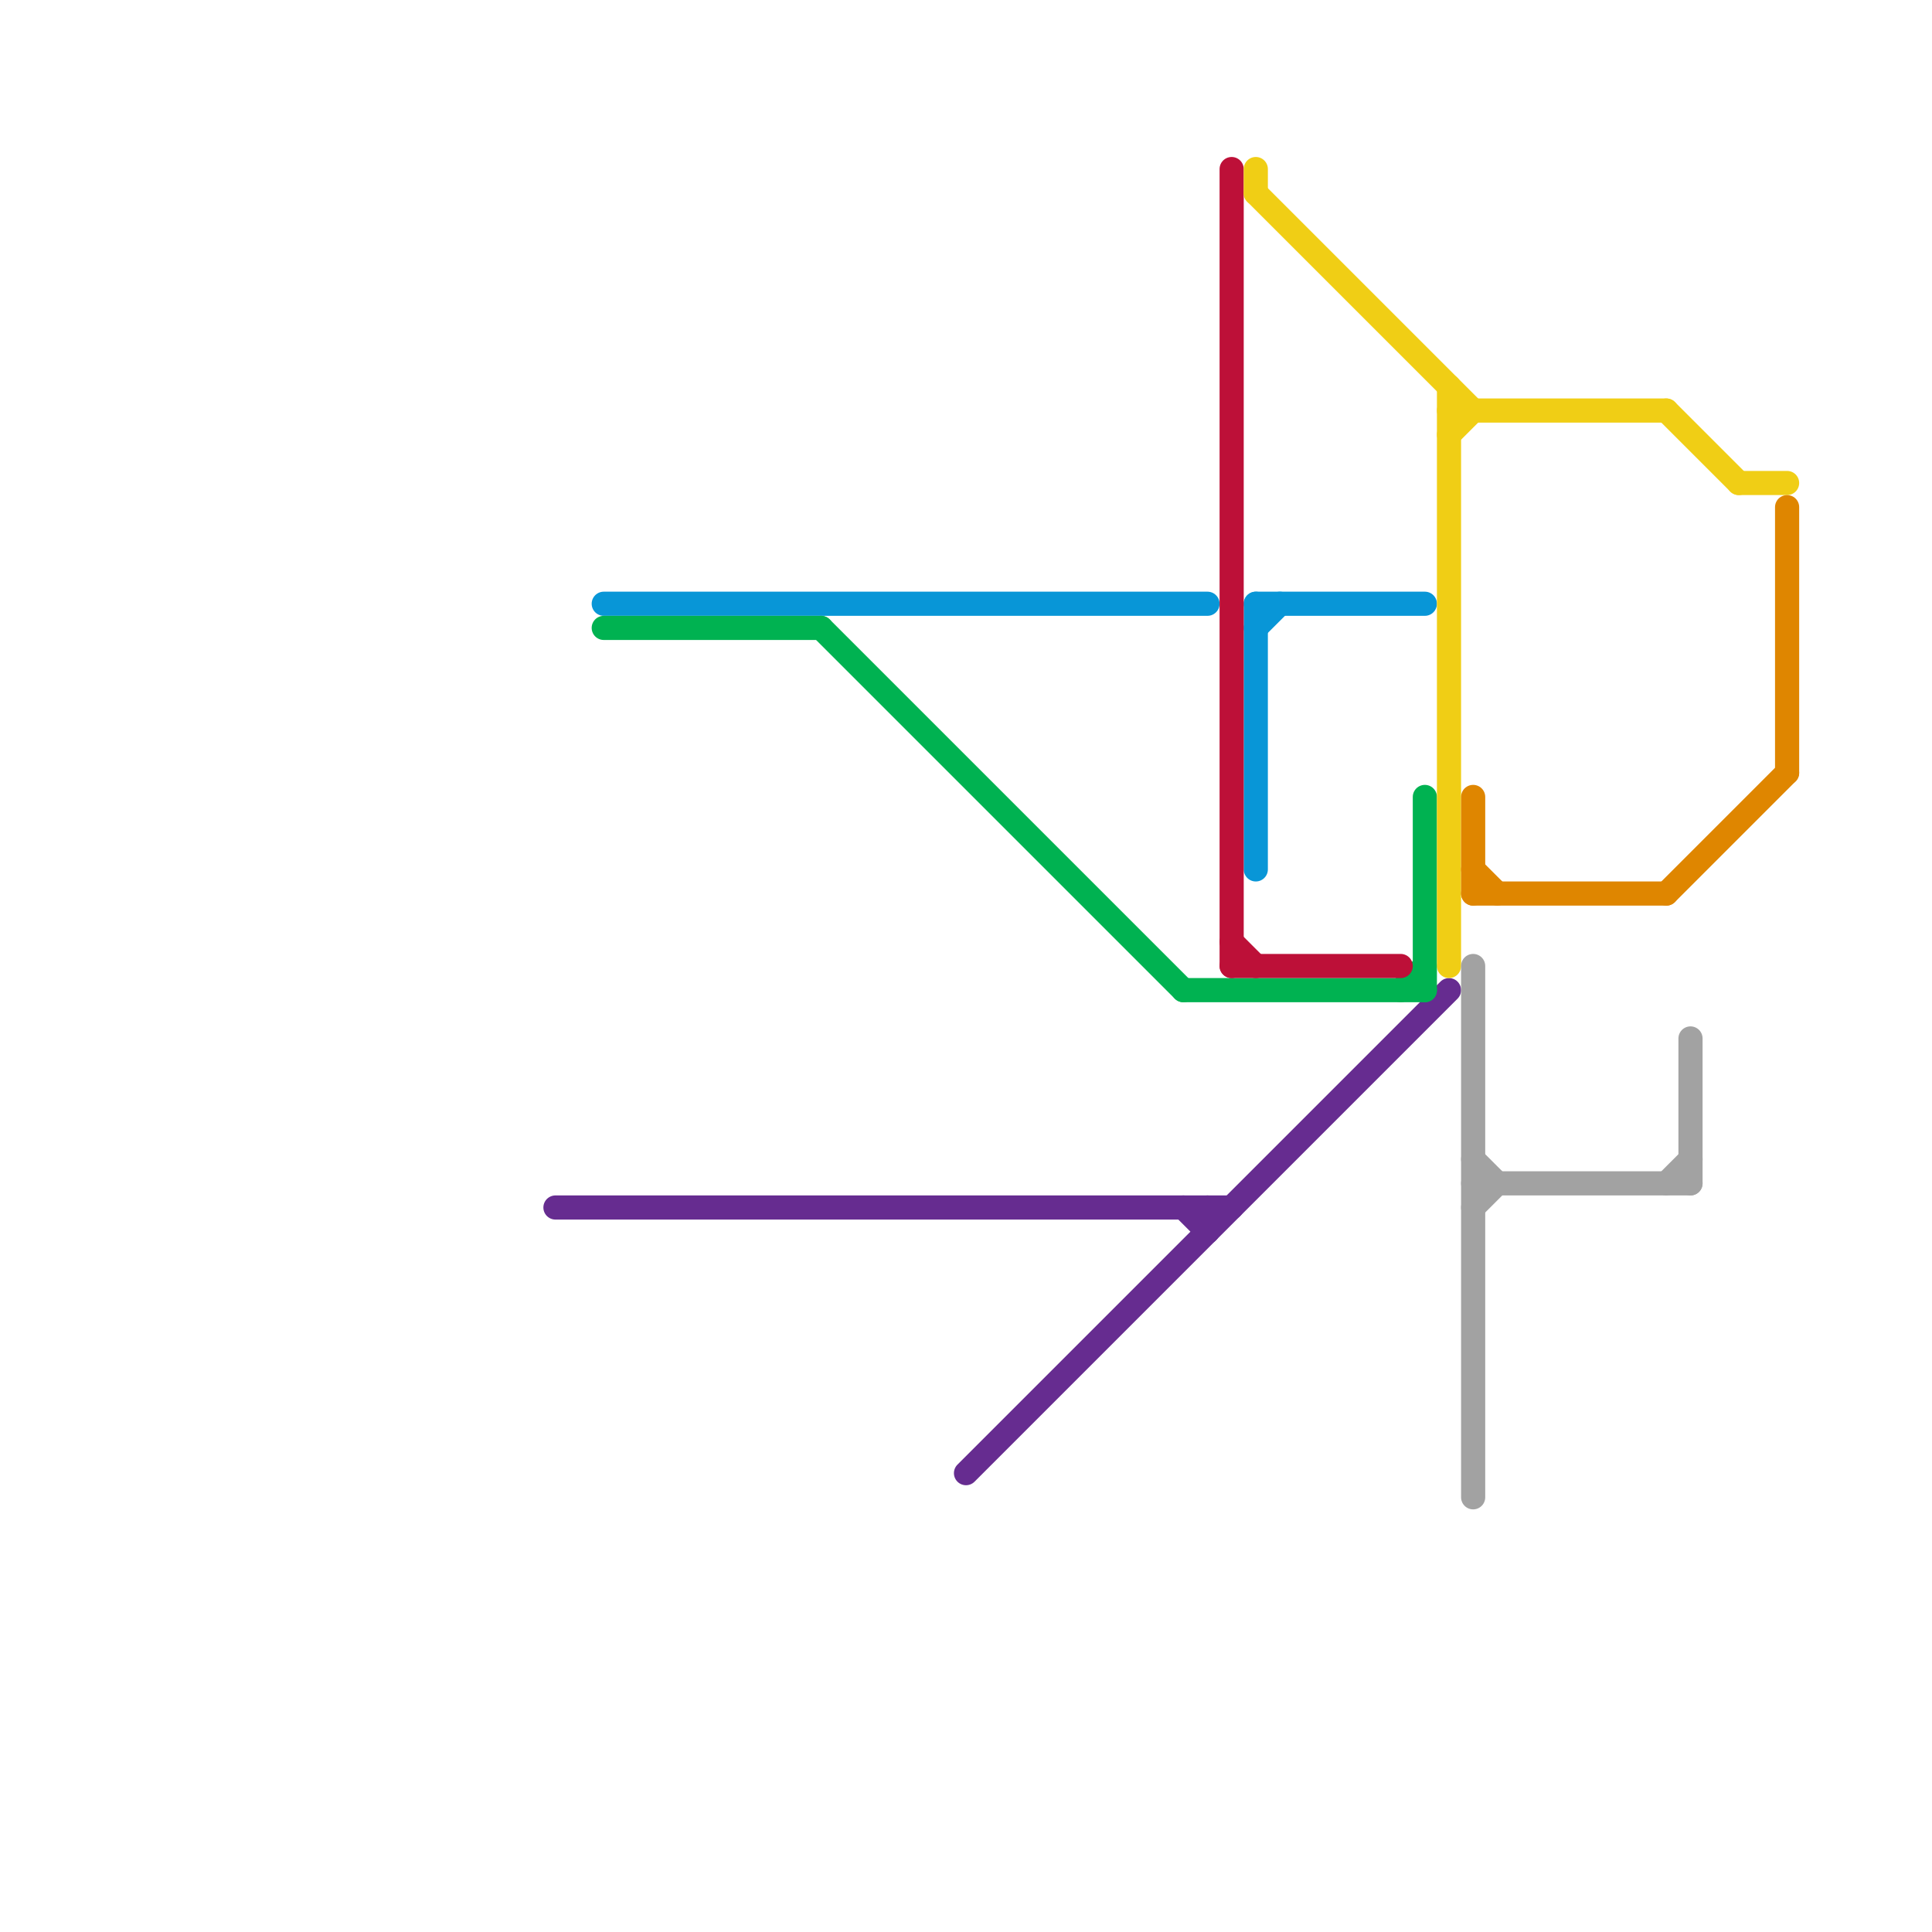 
<svg version="1.1" xmlns="http://www.w3.org/2000/svg" viewBox="0 0 80 80">
<style>text { font: 1px Helvetica; font-weight: 600; white-space: pre; dominant-baseline: central; } line { stroke-width: 1; fill: none; stroke-linecap: round; stroke-linejoin: round; } .c0 { stroke: #662c90 } .c1 { stroke: #0896d7 } .c2 { stroke: #00b251 } .c3 { stroke: #bd1038 } .c4 { stroke: #f0ce15 } .c5 { stroke: #df8600 } .c6 { stroke: #a2a2a2 }</style><defs><g id="wm-xf"><circle r="1.2" fill="#000"/><circle r="0.9" fill="#fff"/><circle r="0.6" fill="#000"/><circle r="0.3" fill="#fff"/></g><g id="wm"><circle r="0.6" fill="#000"/><circle r="0.3" fill="#fff"/></g></defs><line class="c0" x1="23" y1="50" x2="51" y2="50"/><line class="c0" x1="49" y1="50" x2="50" y2="51"/><line class="c0" x1="40" y1="61" x2="60" y2="41"/><line class="c0" x1="50" y1="50" x2="50" y2="51"/><line class="c1" x1="52" y1="25" x2="59" y2="25"/><line class="c1" x1="52" y1="25" x2="52" y2="36"/><line class="c1" x1="25" y1="25" x2="50" y2="25"/><line class="c1" x1="52" y1="26" x2="53" y2="25"/><line class="c2" x1="49" y1="41" x2="59" y2="41"/><line class="c2" x1="59" y1="33" x2="59" y2="41"/><line class="c2" x1="25" y1="26" x2="34" y2="26"/><line class="c2" x1="58" y1="41" x2="59" y2="40"/><line class="c2" x1="34" y1="26" x2="49" y2="41"/><line class="c3" x1="51" y1="7" x2="51" y2="40"/><line class="c3" x1="51" y1="40" x2="58" y2="40"/><line class="c3" x1="51" y1="39" x2="52" y2="40"/><line class="c4" x1="72" y1="20" x2="74" y2="20"/><line class="c4" x1="52" y1="7" x2="52" y2="8"/><line class="c4" x1="52" y1="8" x2="61" y2="17"/><line class="c4" x1="60" y1="17" x2="69" y2="17"/><line class="c4" x1="60" y1="18" x2="61" y2="17"/><line class="c4" x1="69" y1="17" x2="72" y2="20"/><line class="c4" x1="60" y1="16" x2="60" y2="40"/><line class="c5" x1="61" y1="33" x2="61" y2="37"/><line class="c5" x1="61" y1="36" x2="62" y2="37"/><line class="c5" x1="69" y1="37" x2="74" y2="32"/><line class="c5" x1="61" y1="37" x2="69" y2="37"/><line class="c5" x1="74" y1="21" x2="74" y2="32"/><line class="c6" x1="61" y1="48" x2="62" y2="49"/><line class="c6" x1="61" y1="49" x2="70" y2="49"/><line class="c6" x1="61" y1="40" x2="61" y2="62"/><line class="c6" x1="70" y1="43" x2="70" y2="49"/><line class="c6" x1="69" y1="49" x2="70" y2="48"/><line class="c6" x1="61" y1="50" x2="62" y2="49"/>
</svg>
